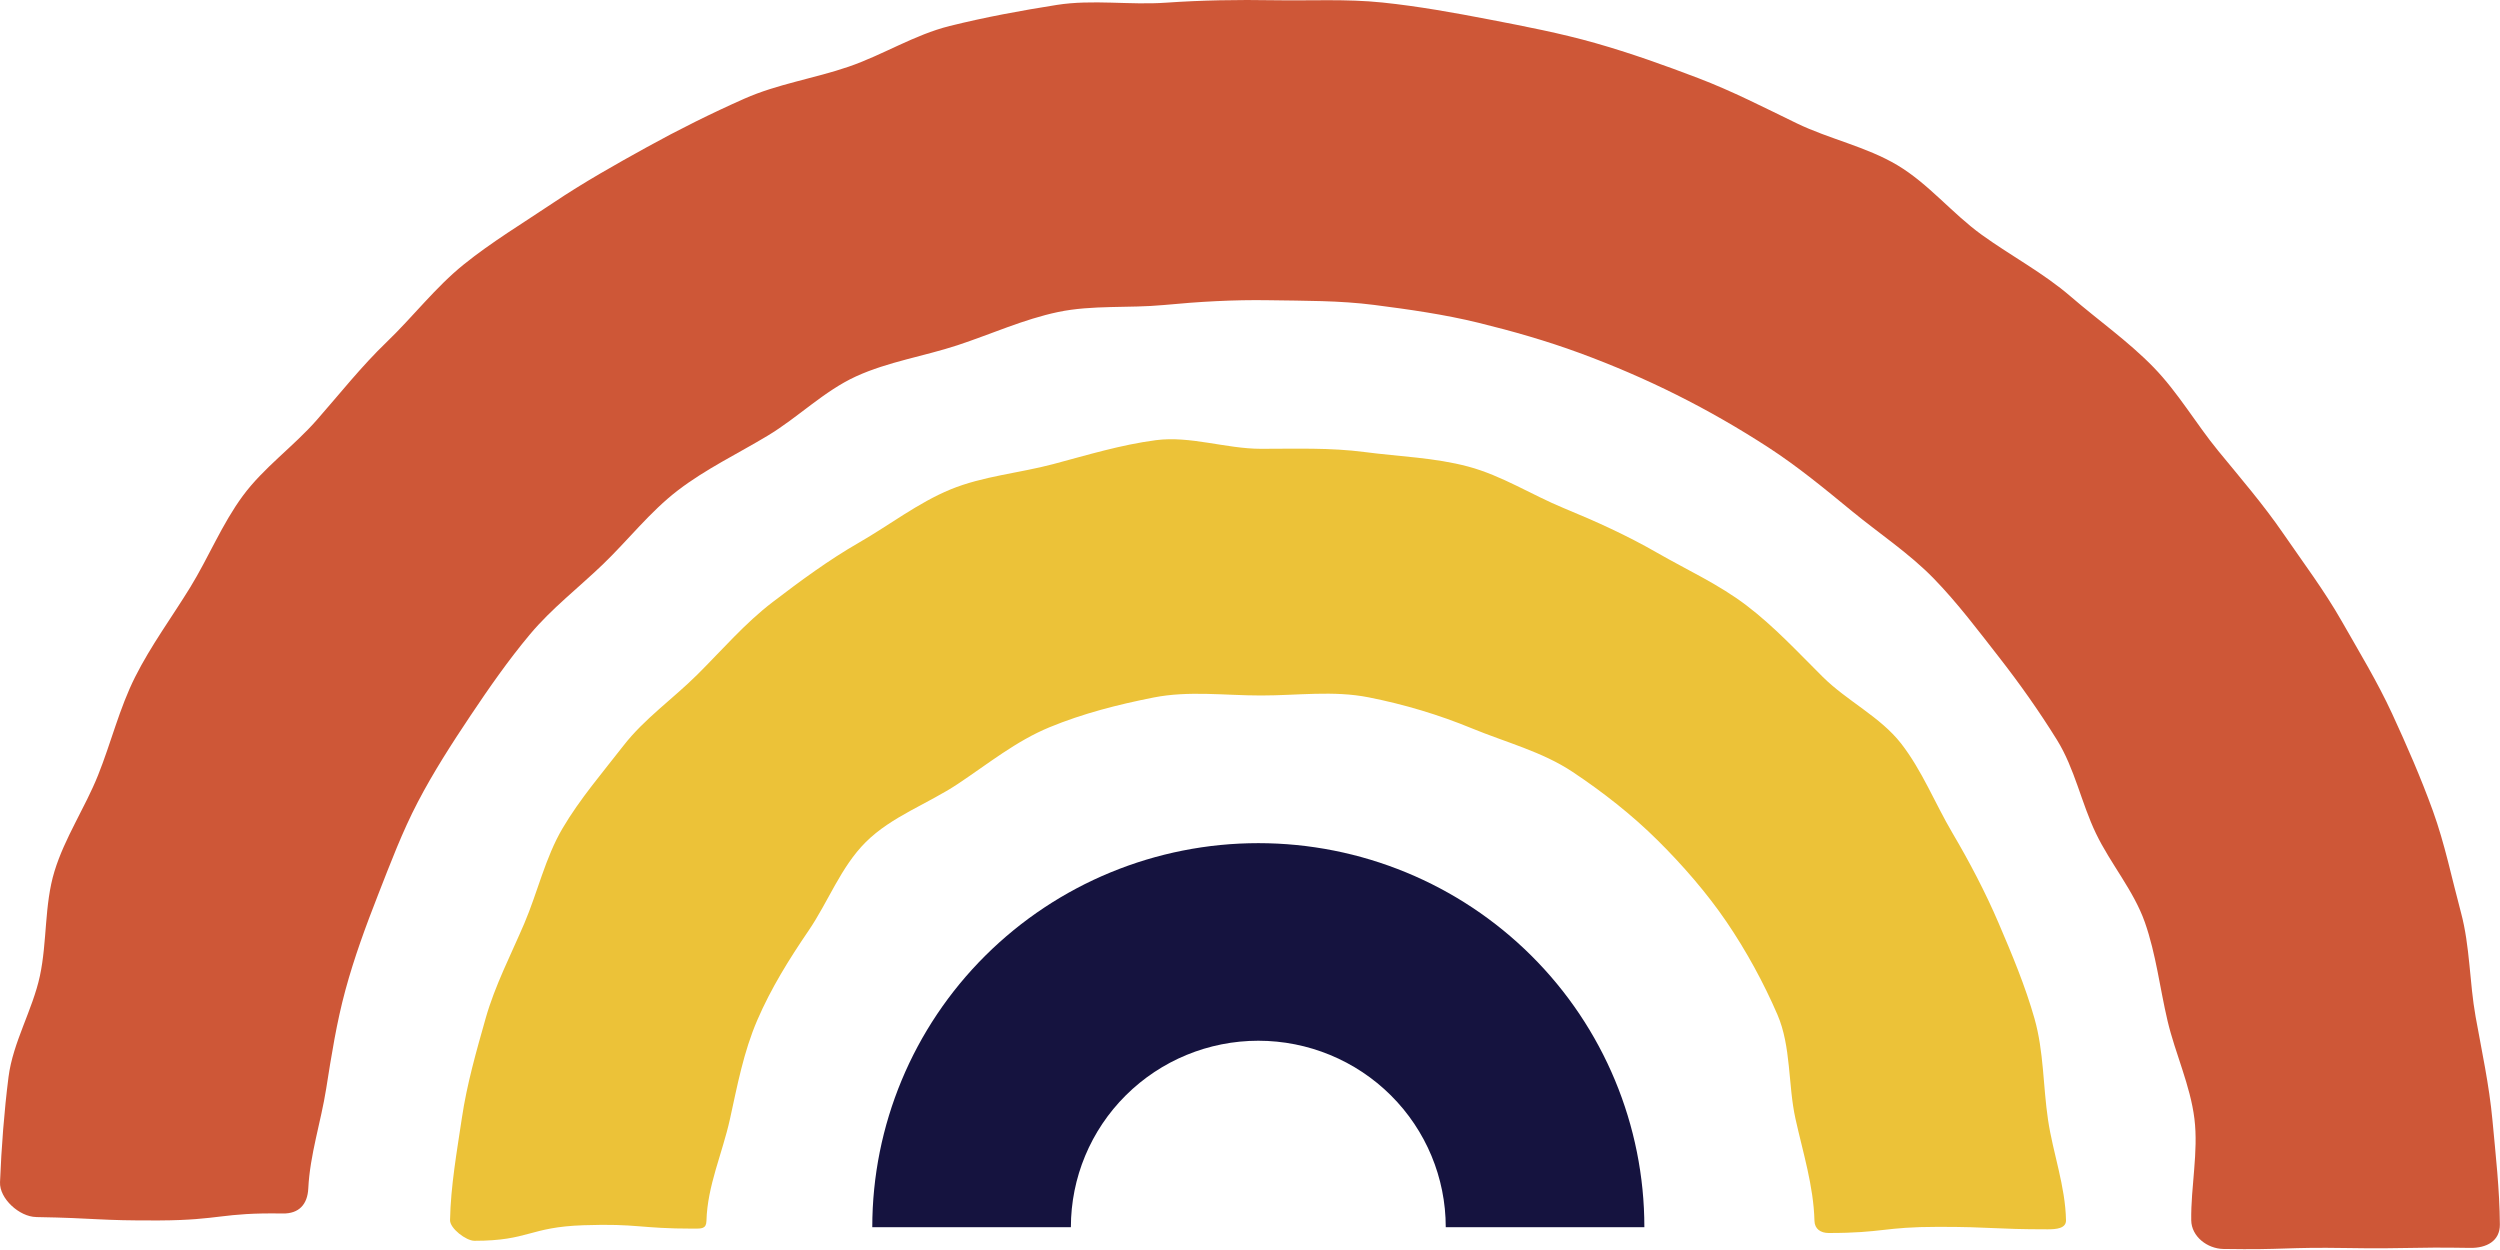 <svg width="170" height="85" viewBox="0 0 170 85" fill="none" xmlns="http://www.w3.org/2000/svg">
<g clip-path="url(#clip0_240_663)">
<path d="M59.315 83.45C59.315 76.523 62.08 69.88 67.003 64.983C71.927 60.085 78.604 57.334 85.566 57.334C92.528 57.334 99.205 60.085 104.128 64.983C109.052 69.88 111.817 76.523 111.817 83.45H98.311C98.311 80.087 96.968 76.862 94.578 74.484C92.188 72.106 88.946 70.77 85.566 70.77C82.186 70.77 78.944 72.106 76.554 74.484C74.163 76.862 72.82 80.087 72.82 83.45H59.315Z" fill="#15133F"/>
<path d="M32.259 84.374C31.695 84.374 30.592 83.531 30.603 82.971C30.647 80.648 31.07 78.296 31.408 76.021C31.748 73.728 32.398 71.457 33.026 69.24C33.655 67.022 34.741 64.928 35.649 62.804C36.556 60.68 37.08 58.32 38.255 56.324C39.431 54.328 40.979 52.529 42.403 50.695C43.816 48.876 45.772 47.512 47.422 45.87C49.114 44.186 50.663 42.375 52.54 40.942C54.434 39.496 56.359 38.075 58.415 36.895C60.469 35.715 62.438 34.186 64.635 33.281C66.832 32.376 69.327 32.171 71.628 31.557C73.929 30.944 76.232 30.242 78.599 29.932C80.945 29.625 83.361 30.519 85.754 30.519C88.147 30.519 90.456 30.432 92.803 30.74C95.17 31.05 97.544 31.114 99.836 31.726C102.128 32.338 104.147 33.651 106.344 34.556C108.541 35.461 110.628 36.406 112.691 37.591C114.754 38.776 116.888 39.739 118.782 41.185C120.66 42.618 122.245 44.336 123.938 46.019C125.589 47.663 127.867 48.745 129.279 50.564C130.703 52.398 131.582 54.631 132.752 56.619C133.922 58.606 135.003 60.66 135.911 62.784C136.82 64.907 137.72 67.052 138.35 69.278C138.98 71.504 138.925 73.852 139.265 76.144C139.603 78.419 140.445 80.657 140.488 82.979C140.499 83.54 139.815 83.593 139.25 83.593C135.525 83.593 135.525 83.426 131.8 83.426C128.075 83.426 128.074 83.844 124.35 83.844C123.8 83.844 123.398 83.566 123.384 83.021C123.322 80.637 122.599 78.369 122.091 76.071C121.58 73.754 121.804 71.168 120.866 68.996C119.928 66.823 118.734 64.637 117.395 62.672C116.068 60.726 114.435 58.847 112.738 57.16C110.984 55.414 108.96 53.834 106.926 52.482C104.873 51.117 102.376 50.471 100.105 49.535C97.835 48.599 95.49 47.898 93.069 47.419C90.67 46.944 88.236 47.294 85.754 47.294C83.272 47.294 80.84 46.956 78.441 47.431C76.02 47.91 73.638 48.517 71.368 49.453C69.097 50.388 67.187 51.942 65.135 53.306C63.101 54.658 60.627 55.517 58.873 57.262C57.177 58.95 56.32 61.319 54.995 63.266C53.656 65.232 52.436 67.191 51.499 69.361C50.562 71.532 50.143 73.799 49.632 76.117C49.124 78.416 48.101 80.635 48.039 83.019C48.025 83.565 47.709 83.547 47.16 83.547C43.434 83.547 43.41 83.192 39.686 83.316C35.962 83.44 35.983 84.374 32.259 84.374Z" fill="#ECC238"/>
<path d="M2.45 82.757C1.324 82.738 -0.045 81.509 0.001 80.389C0.099 78.004 0.281 75.59 0.579 73.237C0.88 70.871 2.216 68.681 2.714 66.36C3.211 64.04 3.009 61.523 3.704 59.251C4.397 56.978 5.781 54.927 6.666 52.719C7.552 50.511 8.121 48.157 9.191 46.029C10.261 43.901 11.69 41.967 12.938 39.934C14.185 37.903 15.096 35.638 16.513 33.716C17.93 31.795 19.955 30.366 21.533 28.569C23.1 26.784 24.574 24.913 26.299 23.254C28.081 21.541 29.614 19.534 31.523 17.994C33.446 16.443 35.592 15.154 37.631 13.784C39.67 12.415 41.842 11.192 43.995 10.003C46.148 8.814 48.371 7.706 50.622 6.708C52.872 5.71 55.366 5.338 57.699 4.538C60.033 3.739 62.185 2.363 64.582 1.767C66.977 1.171 69.419 0.721 71.861 0.335C74.302 -0.05 76.81 0.356 79.278 0.183C81.731 0.012 84.155 -0.026 86.633 0.016C89.111 0.058 91.561 -0.084 94.006 0.171C96.466 0.427 98.875 0.864 101.291 1.329C103.706 1.795 106.123 2.259 108.492 2.932C110.861 3.606 113.173 4.432 115.475 5.31C117.777 6.187 119.952 7.306 122.17 8.381C124.388 9.456 126.91 9.971 129.028 11.236C131.146 12.501 132.751 14.516 134.751 15.961C136.751 17.405 138.946 18.555 140.814 20.169C142.671 21.773 144.725 23.209 146.447 24.981C148.116 26.699 149.332 28.819 150.837 30.656C152.352 32.505 153.911 34.312 155.256 36.271C156.602 38.23 158.054 40.16 159.23 42.227C160.406 44.294 161.665 46.364 162.661 48.524C163.658 50.685 164.628 52.904 165.437 55.142C166.247 57.38 166.728 59.752 167.346 62.053C167.964 64.353 167.921 66.788 168.341 69.134C168.762 71.48 169.265 73.781 169.485 76.157C169.703 78.518 169.975 80.879 169.991 83.266C170 84.387 169.091 84.876 167.965 84.857C163.774 84.787 163.77 84.936 159.579 84.866C155.388 84.796 155.384 85 151.192 84.93C150.09 84.911 149.019 84.078 149.004 82.982C148.972 80.684 149.499 78.339 149.221 76.076C148.94 73.799 147.916 71.636 147.393 69.415C146.871 67.194 146.608 64.868 145.849 62.712C145.089 60.556 143.515 58.736 142.524 56.671C141.533 54.606 141.083 52.264 139.874 50.314C138.664 48.364 137.333 46.48 135.917 44.668C134.512 42.87 133.112 41.004 131.507 39.351C129.834 37.63 127.792 36.285 125.954 34.775C124.102 33.254 122.249 31.723 120.25 30.426C118.251 29.128 116.153 27.921 114.017 26.853C111.88 25.784 109.664 24.83 107.417 24.005C105.17 23.179 102.858 22.517 100.529 21.947C98.2 21.377 95.831 21.043 93.449 20.736C91.086 20.431 88.693 20.456 86.287 20.416C83.881 20.375 81.515 20.515 79.142 20.741C76.751 20.967 74.285 20.728 71.95 21.217C69.613 21.707 67.38 22.728 65.11 23.476C62.84 24.223 60.383 24.599 58.207 25.596C56.033 26.593 54.265 28.385 52.214 29.62C50.163 30.855 47.995 31.89 46.092 33.348C44.204 34.795 42.725 36.713 40.996 38.377C39.334 39.974 37.507 41.381 36.041 43.131C34.565 44.894 33.258 46.773 31.987 48.673C30.718 50.572 29.473 52.505 28.414 54.533C27.355 56.56 26.548 58.704 25.713 60.835C24.878 62.966 24.092 65.102 23.491 67.314C22.89 69.526 22.538 71.767 22.18 74.033C21.825 76.284 21.076 78.514 20.964 80.809C20.912 81.904 20.327 82.536 19.225 82.518C15.033 82.448 15.032 82.969 10.839 82.99C6.644 83.011 6.641 82.831 2.448 82.76L2.45 82.757Z" fill="#CE5737"/>
</g>
<defs>
<clipPath id="clip0_240_663">
<rect width="170" height="85" fill="white"/>
</clipPath>
</defs>
</svg>
